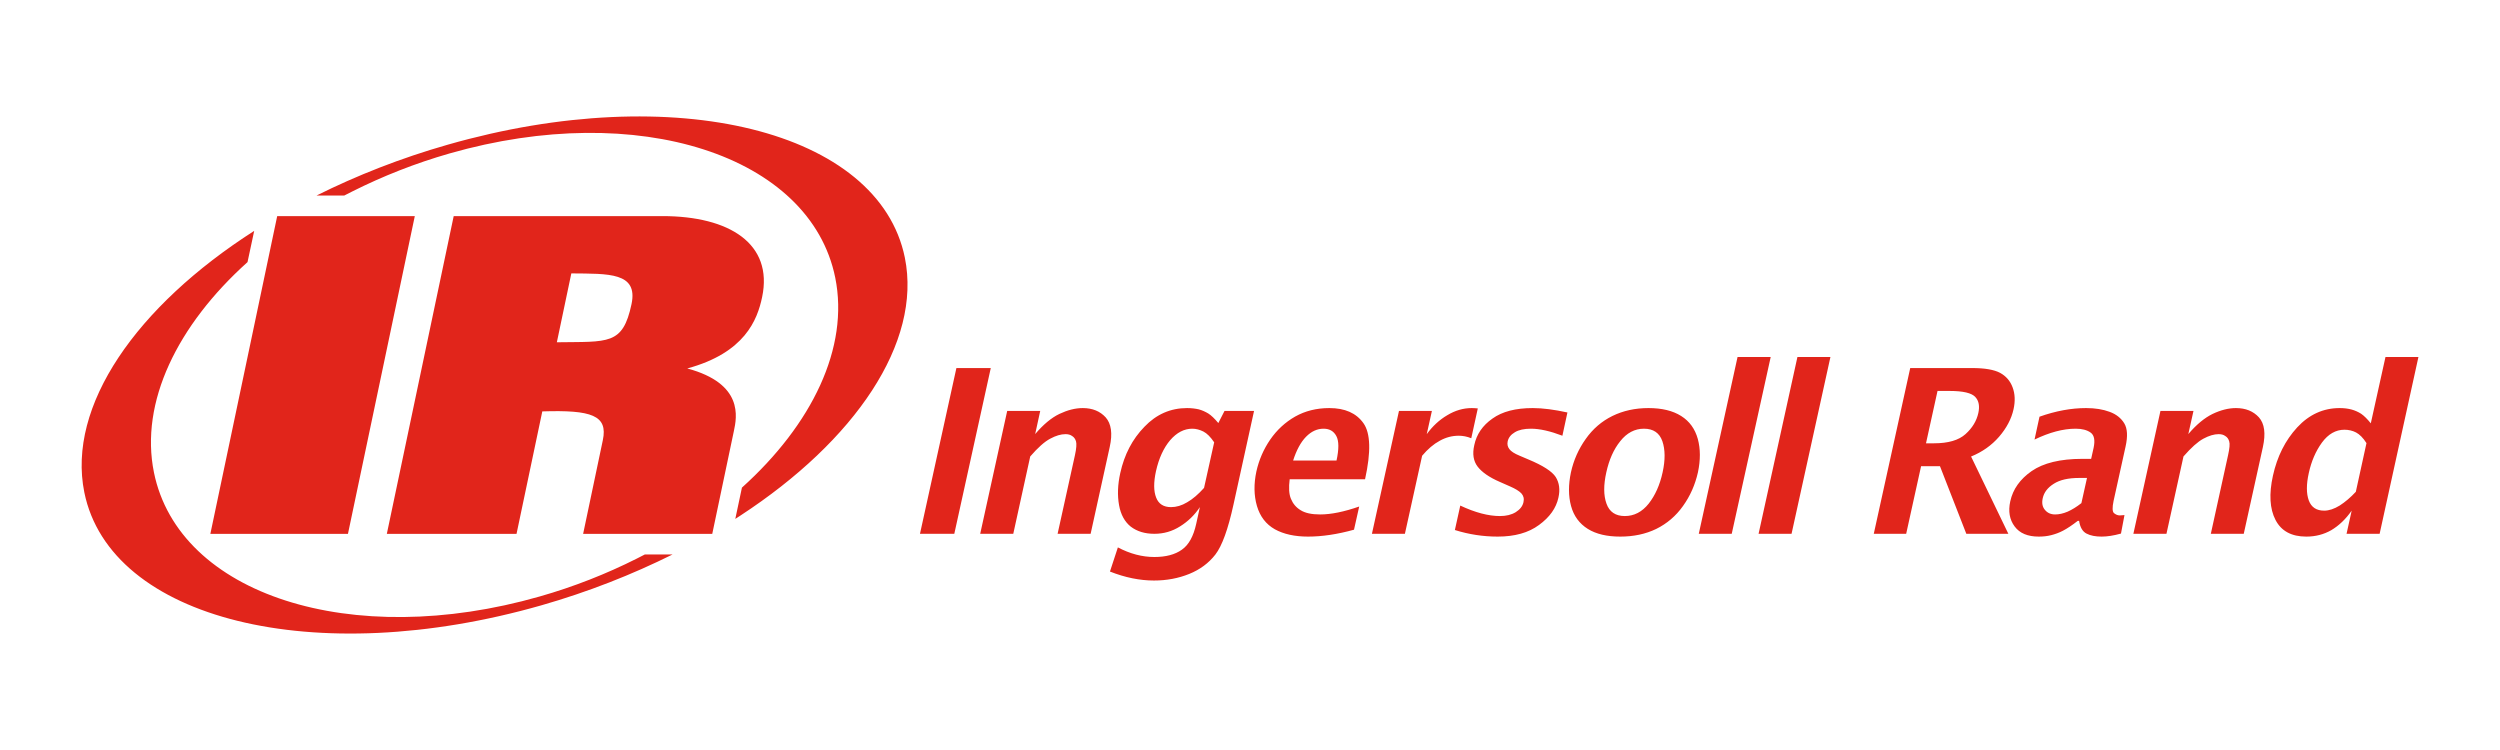 <svg     viewBox="0 0 100 30" fill="none" xmlns="http://www.w3.org/2000/svg">
<path fill-rule="evenodd" clip-rule="evenodd" d="M47.482 16.323C47.655 16.323 47.814 16.343 47.951 16.374C48.09 16.411 48.216 16.471 48.331 16.539C48.449 16.614 48.584 16.743 48.733 16.922L48.981 16.437H50.162L49.339 20.184C49.123 21.173 48.881 21.838 48.614 22.183C48.348 22.525 47.998 22.784 47.568 22.958C47.14 23.131 46.67 23.221 46.159 23.221C45.591 23.221 45.005 23.102 44.398 22.862L44.715 21.896C45.204 22.153 45.686 22.28 46.175 22.28C46.634 22.28 47.001 22.183 47.273 21.989C47.55 21.796 47.739 21.453 47.848 20.955L47.995 20.285C47.784 20.603 47.519 20.858 47.204 21.054C46.889 21.254 46.548 21.352 46.175 21.352C45.792 21.352 45.482 21.256 45.231 21.066C44.99 20.874 44.83 20.587 44.762 20.204C44.693 19.82 44.706 19.391 44.811 18.921C44.973 18.185 45.292 17.568 45.778 17.07C46.254 16.571 46.824 16.323 47.482 16.323ZM83.442 16.323C83.808 16.323 84.12 16.374 84.384 16.473C84.648 16.568 84.843 16.725 84.969 16.931C85.097 17.14 85.115 17.448 85.023 17.861L84.543 20.037C84.487 20.302 84.492 20.468 84.561 20.526C84.636 20.587 84.712 20.617 84.794 20.617C84.839 20.617 84.903 20.611 84.979 20.603L84.839 21.343C84.542 21.425 84.286 21.464 84.065 21.464C83.821 21.464 83.62 21.427 83.46 21.343C83.303 21.262 83.202 21.091 83.164 20.834H83.111C82.876 21.016 82.678 21.146 82.522 21.227C82.366 21.31 82.205 21.366 82.046 21.407C81.886 21.448 81.719 21.464 81.55 21.464C81.108 21.464 80.789 21.331 80.587 21.06C80.381 20.785 80.323 20.448 80.411 20.052C80.516 19.567 80.804 19.165 81.265 18.844C81.734 18.52 82.408 18.354 83.293 18.354H83.646L83.745 17.91C83.808 17.611 83.77 17.408 83.626 17.304C83.481 17.2 83.281 17.148 83.028 17.148C82.519 17.148 81.972 17.297 81.381 17.583L81.58 16.668C82.229 16.437 82.851 16.323 83.442 16.323ZM53.172 16.323C53.796 16.323 54.251 16.522 54.538 16.928C54.822 17.327 54.844 18.075 54.602 19.17H51.587C51.546 19.501 51.557 19.765 51.638 19.953C51.716 20.145 51.842 20.297 52.025 20.408C52.204 20.521 52.462 20.578 52.805 20.578C53.247 20.578 53.764 20.471 54.368 20.261L54.16 21.188C53.495 21.373 52.88 21.464 52.321 21.464C51.792 21.464 51.345 21.366 50.992 21.17C50.639 20.97 50.401 20.659 50.277 20.237C50.155 19.814 50.149 19.355 50.255 18.86C50.357 18.4 50.541 17.974 50.809 17.583C51.078 17.194 51.41 16.889 51.807 16.662C52.208 16.437 52.663 16.323 53.172 16.323ZM65.938 16.323C66.478 16.323 66.913 16.429 67.245 16.639C67.581 16.85 67.801 17.156 67.913 17.56C68.021 17.96 68.021 18.405 67.917 18.895C67.806 19.387 67.609 19.838 67.32 20.24C67.036 20.642 66.674 20.947 66.249 21.157C65.822 21.364 65.341 21.464 64.811 21.464C64.279 21.464 63.848 21.364 63.514 21.157C63.178 20.947 62.951 20.642 62.842 20.24C62.733 19.838 62.733 19.387 62.837 18.895C62.945 18.405 63.143 17.96 63.428 17.56C63.712 17.156 64.068 16.85 64.496 16.639C64.925 16.429 65.405 16.323 65.938 16.323ZM96.737 14.28L95.185 21.352H93.862L94.067 20.426C93.824 20.773 93.55 21.03 93.249 21.208C92.946 21.38 92.615 21.464 92.252 21.464C91.66 21.464 91.249 21.242 91.019 20.795C90.789 20.35 90.756 19.759 90.917 19.029C91.087 18.258 91.41 17.615 91.888 17.096C92.365 16.58 92.933 16.323 93.587 16.323C93.763 16.323 93.919 16.343 94.059 16.38C94.197 16.417 94.33 16.477 94.446 16.551C94.565 16.633 94.692 16.76 94.832 16.933L95.419 14.28H96.737ZM61.31 16.323C61.709 16.323 62.173 16.384 62.697 16.499L62.496 17.429C62.007 17.243 61.588 17.148 61.24 17.148C60.966 17.148 60.751 17.194 60.594 17.29C60.435 17.383 60.339 17.507 60.307 17.655C60.283 17.774 60.306 17.875 60.375 17.965C60.44 18.054 60.575 18.143 60.788 18.23L61.138 18.379C61.717 18.62 62.082 18.855 62.228 19.08C62.372 19.312 62.41 19.585 62.336 19.909C62.246 20.321 61.99 20.686 61.562 20.998C61.138 21.312 60.587 21.464 59.906 21.464C59.33 21.464 58.757 21.378 58.195 21.201L58.411 20.223C59.007 20.503 59.535 20.642 59.998 20.642C60.25 20.642 60.458 20.591 60.629 20.487C60.801 20.378 60.904 20.248 60.939 20.087C60.972 19.944 60.94 19.829 60.852 19.732C60.76 19.638 60.612 19.548 60.405 19.458L59.997 19.278C59.574 19.096 59.278 18.889 59.107 18.667C58.936 18.444 58.889 18.156 58.972 17.801C59.063 17.372 59.303 17.019 59.698 16.743C60.092 16.46 60.629 16.323 61.31 16.323ZM16.592 8.644L13.918 21.355H8.414L11.088 8.644H16.592ZM89.437 16.323C89.828 16.323 90.133 16.449 90.358 16.695C90.581 16.948 90.633 17.339 90.516 17.879L89.75 21.352H88.433L89.123 18.206C89.183 17.934 89.201 17.75 89.168 17.655C89.141 17.56 89.091 17.488 89.013 17.442C88.941 17.388 88.85 17.366 88.746 17.366C88.566 17.366 88.36 17.426 88.135 17.548C87.914 17.666 87.648 17.904 87.339 18.258L86.658 21.352H85.335L86.418 16.437H87.739L87.533 17.363C87.855 16.983 88.183 16.714 88.504 16.557C88.828 16.403 89.141 16.323 89.437 16.323ZM43.311 16.323C43.698 16.323 44.003 16.449 44.227 16.695C44.45 16.948 44.509 17.339 44.389 17.879L43.625 21.352H42.304L42.998 18.206C43.058 17.934 43.068 17.75 43.041 17.655C43.012 17.56 42.962 17.488 42.887 17.442C42.815 17.388 42.724 17.366 42.622 17.366C42.435 17.366 42.234 17.426 42.008 17.548C41.782 17.666 41.516 17.904 41.209 18.258L40.531 21.352H39.208L40.288 16.437H41.609L41.407 17.363C41.73 16.983 42.05 16.714 42.376 16.557C42.701 16.403 43.01 16.323 43.311 16.323ZM70.828 14.28L69.269 21.352H67.951L69.502 14.28H70.828ZM39.631 14.722L38.172 21.352H36.799L38.256 14.722H39.631ZM78.887 14.722C79.39 14.722 79.764 14.787 80.003 14.914C80.238 15.042 80.407 15.233 80.504 15.494C80.601 15.752 80.614 16.044 80.542 16.369C80.457 16.757 80.26 17.125 79.964 17.469C79.663 17.815 79.293 18.078 78.843 18.261L80.334 21.352H78.653L77.599 18.649H76.843L76.247 21.352H74.951L76.409 14.722H78.887ZM73.217 14.28L71.662 21.352H70.343L71.897 14.28H73.217ZM58.869 16.323C58.948 16.323 59.031 16.329 59.112 16.337L58.851 17.53C58.681 17.46 58.512 17.429 58.35 17.429C58.085 17.429 57.833 17.495 57.591 17.63C57.345 17.762 57.11 17.962 56.885 18.23L56.196 21.352H54.877L55.959 16.437H57.276L57.07 17.366C57.301 17.049 57.574 16.794 57.89 16.609C58.208 16.417 58.533 16.323 58.869 16.323ZM65.758 17.148C65.39 17.148 65.07 17.317 64.809 17.649C64.542 17.98 64.362 18.397 64.252 18.895C64.14 19.4 64.14 19.816 64.259 20.145C64.375 20.475 64.621 20.642 64.992 20.642C65.367 20.642 65.685 20.475 65.948 20.145C66.207 19.816 66.394 19.4 66.504 18.895C66.614 18.397 66.609 17.98 66.495 17.649C66.379 17.317 66.134 17.148 65.758 17.148ZM83.48 19.118H83.166C82.734 19.118 82.395 19.194 82.152 19.35C81.905 19.505 81.761 19.695 81.709 19.928C81.667 20.119 81.694 20.275 81.797 20.395C81.896 20.517 82.034 20.578 82.205 20.578C82.361 20.578 82.525 20.542 82.704 20.467C82.879 20.389 83.066 20.275 83.256 20.125L83.48 19.118ZM93.778 17.189C93.428 17.189 93.128 17.363 92.877 17.704C92.626 18.049 92.454 18.454 92.352 18.919C92.25 19.376 92.251 19.742 92.352 20.019C92.454 20.291 92.657 20.426 92.968 20.426C93.161 20.426 93.37 20.356 93.591 20.22C93.811 20.077 94.026 19.895 94.233 19.672L94.659 17.725C94.526 17.513 94.385 17.375 94.243 17.299C94.101 17.224 93.94 17.189 93.778 17.189ZM47.693 17.148C47.368 17.148 47.072 17.301 46.806 17.608C46.545 17.917 46.355 18.328 46.239 18.846C46.141 19.296 46.144 19.646 46.246 19.903C46.345 20.16 46.545 20.285 46.841 20.285C47.053 20.285 47.27 20.223 47.487 20.091C47.71 19.964 47.934 19.77 48.162 19.516L48.567 17.693C48.423 17.479 48.279 17.334 48.135 17.261C47.989 17.189 47.842 17.148 47.693 17.148ZM52.943 17.148C52.686 17.148 52.453 17.255 52.24 17.472C52.03 17.687 51.859 18.003 51.725 18.421H53.461C53.56 17.965 53.559 17.639 53.454 17.443C53.349 17.246 53.179 17.148 52.943 17.148ZM77.984 15.638H77.501L77.04 17.732H77.363C77.927 17.732 78.347 17.611 78.622 17.363C78.895 17.117 79.064 16.835 79.133 16.522C79.193 16.25 79.156 16.034 79.013 15.881C78.869 15.72 78.527 15.638 77.984 15.638ZM15.473 21.355H20.661L21.692 16.456C23.657 16.393 24.325 16.611 24.113 17.608L23.325 21.355H28.49L29.355 17.241C29.473 16.69 29.754 15.347 27.491 14.738C29.792 14.113 30.294 12.796 30.485 11.884C30.933 9.752 29.182 8.644 26.497 8.644H18.148L15.473 21.355ZM22.274 13.691L22.853 10.936C24.343 10.951 25.53 10.889 25.261 12.164C24.911 13.815 24.336 13.66 22.274 13.691ZM10.168 9.235L9.901 10.484C7.094 13.007 5.587 16.087 6.158 18.899C7.153 23.79 14.057 26.013 21.582 23.861C22.963 23.468 24.265 22.951 25.469 22.345L25.795 22.178H26.904C25.291 22.981 23.531 23.676 21.655 24.213C12.591 26.806 4.406 24.783 3.373 19.695C2.672 16.233 5.46 12.248 10.168 9.235ZM36.194 10.307C36.883 13.711 34.198 17.629 29.621 20.62L29.412 20.756L29.677 19.505C32.477 16.983 33.978 13.909 33.409 11.104C32.414 6.21 25.512 3.982 17.982 6.138C16.604 6.533 15.303 7.05 14.098 7.655L13.771 7.821H12.662C14.274 7.016 16.035 6.323 17.912 5.787C26.978 3.193 35.16 5.219 36.194 10.307Z" fill="#E1251B"/>
</svg>
